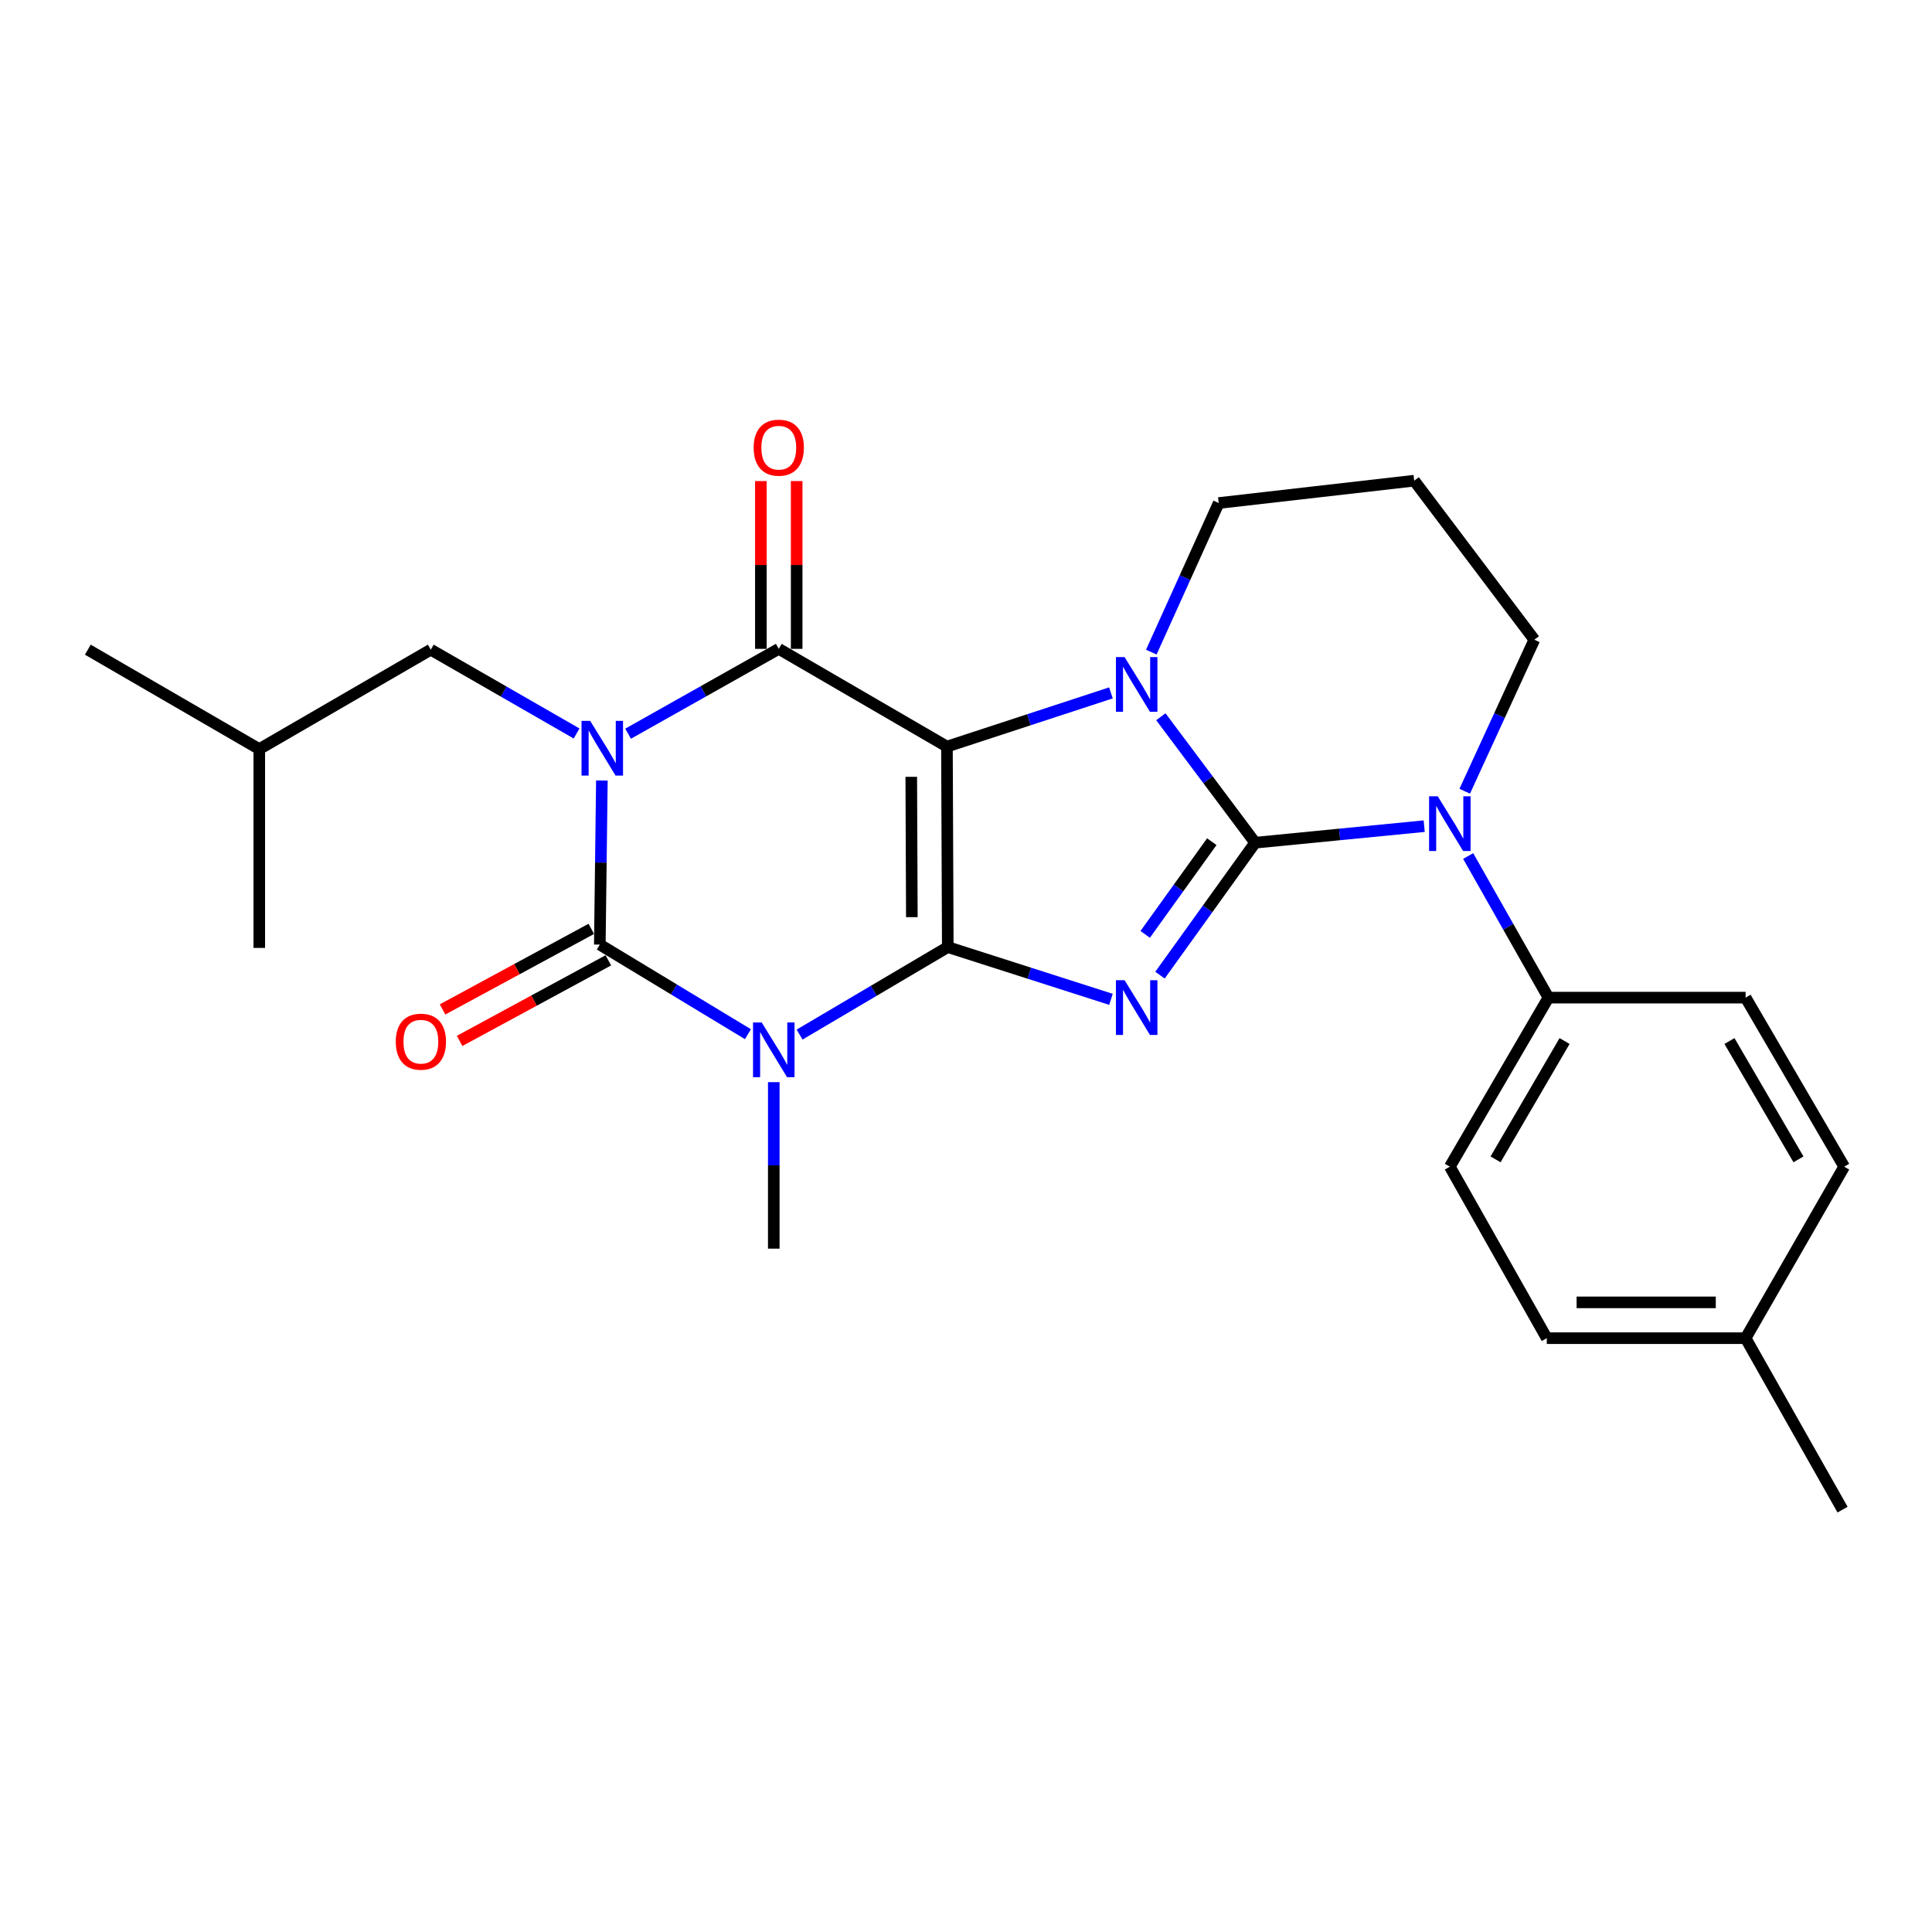<?xml version='1.0' encoding='iso-8859-1'?>
<svg version='1.1' baseProfile='full'
              xmlns='http://www.w3.org/2000/svg'
                      xmlns:rdkit='http://www.rdkit.org/xml'
                      xmlns:xlink='http://www.w3.org/1999/xlink'
                  xml:space='preserve'
width='1000px' height='1000px' viewBox='0 0 1000 1000'>
<!-- END OF HEADER -->
<rect style='opacity:1.0;fill:#FFFFFF;stroke:none' width='1000' height='1000' x='0' y='0'> </rect>
<path class='bond-0' d='M 490.57,490.212 L 490.137,386.436' style='fill:none;fill-rule:evenodd;stroke:#000000;stroke-width:6px;stroke-linecap:butt;stroke-linejoin:miter;stroke-opacity:1' />
<path class='bond-0' d='M 471.973,474.723 L 471.671,402.079' style='fill:none;fill-rule:evenodd;stroke:#000000;stroke-width:6px;stroke-linecap:butt;stroke-linejoin:miter;stroke-opacity:1' />
<path class='bond-3' d='M 490.57,490.212 L 532.803,503.735' style='fill:none;fill-rule:evenodd;stroke:#000000;stroke-width:6px;stroke-linecap:butt;stroke-linejoin:miter;stroke-opacity:1' />
<path class='bond-3' d='M 532.803,503.735 L 575.037,517.259' style='fill:none;fill-rule:evenodd;stroke:#0000FF;stroke-width:6px;stroke-linecap:butt;stroke-linejoin:miter;stroke-opacity:1' />
<path class='bond-4' d='M 490.57,490.212 L 452.216,512.857' style='fill:none;fill-rule:evenodd;stroke:#000000;stroke-width:6px;stroke-linecap:butt;stroke-linejoin:miter;stroke-opacity:1' />
<path class='bond-4' d='M 452.216,512.857 L 413.861,535.502' style='fill:none;fill-rule:evenodd;stroke:#0000FF;stroke-width:6px;stroke-linecap:butt;stroke-linejoin:miter;stroke-opacity:1' />
<path class='bond-5' d='M 490.137,386.436 L 532.579,372.536' style='fill:none;fill-rule:evenodd;stroke:#000000;stroke-width:6px;stroke-linecap:butt;stroke-linejoin:miter;stroke-opacity:1' />
<path class='bond-5' d='M 532.579,372.536 L 575.02,358.637' style='fill:none;fill-rule:evenodd;stroke:#0000FF;stroke-width:6px;stroke-linecap:butt;stroke-linejoin:miter;stroke-opacity:1' />
<path class='bond-7' d='M 490.137,386.436 L 403.091,335.845' style='fill:none;fill-rule:evenodd;stroke:#000000;stroke-width:6px;stroke-linecap:butt;stroke-linejoin:miter;stroke-opacity:1' />
<path class='bond-1' d='M 649.662,436.182 L 625.034,470.457' style='fill:none;fill-rule:evenodd;stroke:#000000;stroke-width:6px;stroke-linecap:butt;stroke-linejoin:miter;stroke-opacity:1' />
<path class='bond-1' d='M 625.034,470.457 L 600.406,504.732' style='fill:none;fill-rule:evenodd;stroke:#0000FF;stroke-width:6px;stroke-linecap:butt;stroke-linejoin:miter;stroke-opacity:1' />
<path class='bond-1' d='M 627.224,435.651 L 609.985,459.644' style='fill:none;fill-rule:evenodd;stroke:#000000;stroke-width:6px;stroke-linecap:butt;stroke-linejoin:miter;stroke-opacity:1' />
<path class='bond-1' d='M 609.985,459.644 L 592.745,483.636' style='fill:none;fill-rule:evenodd;stroke:#0000FF;stroke-width:6px;stroke-linecap:butt;stroke-linejoin:miter;stroke-opacity:1' />
<path class='bond-8' d='M 649.662,436.182 L 693.411,431.9' style='fill:none;fill-rule:evenodd;stroke:#000000;stroke-width:6px;stroke-linecap:butt;stroke-linejoin:miter;stroke-opacity:1' />
<path class='bond-8' d='M 693.411,431.9 L 737.161,427.618' style='fill:none;fill-rule:evenodd;stroke:#0000FF;stroke-width:6px;stroke-linecap:butt;stroke-linejoin:miter;stroke-opacity:1' />
<path class='bond-27' d='M 649.662,436.182 L 625.26,403.587' style='fill:none;fill-rule:evenodd;stroke:#000000;stroke-width:6px;stroke-linecap:butt;stroke-linejoin:miter;stroke-opacity:1' />
<path class='bond-27' d='M 625.26,403.587 L 600.859,370.991' style='fill:none;fill-rule:evenodd;stroke:#0000FF;stroke-width:6px;stroke-linecap:butt;stroke-linejoin:miter;stroke-opacity:1' />
<path class='bond-2' d='M 311.531,403.991 L 310.998,446.458' style='fill:none;fill-rule:evenodd;stroke:#0000FF;stroke-width:6px;stroke-linecap:butt;stroke-linejoin:miter;stroke-opacity:1' />
<path class='bond-2' d='M 310.998,446.458 L 310.465,488.925' style='fill:none;fill-rule:evenodd;stroke:#000000;stroke-width:6px;stroke-linecap:butt;stroke-linejoin:miter;stroke-opacity:1' />
<path class='bond-9' d='M 298.441,379.646 L 260.703,357.957' style='fill:none;fill-rule:evenodd;stroke:#0000FF;stroke-width:6px;stroke-linecap:butt;stroke-linejoin:miter;stroke-opacity:1' />
<path class='bond-9' d='M 260.703,357.957 L 222.965,336.267' style='fill:none;fill-rule:evenodd;stroke:#000000;stroke-width:6px;stroke-linecap:butt;stroke-linejoin:miter;stroke-opacity:1' />
<path class='bond-26' d='M 325.102,379.766 L 364.096,357.805' style='fill:none;fill-rule:evenodd;stroke:#0000FF;stroke-width:6px;stroke-linecap:butt;stroke-linejoin:miter;stroke-opacity:1' />
<path class='bond-26' d='M 364.096,357.805 L 403.091,335.845' style='fill:none;fill-rule:evenodd;stroke:#000000;stroke-width:6px;stroke-linecap:butt;stroke-linejoin:miter;stroke-opacity:1' />
<path class='bond-6' d='M 387.136,535.299 L 348.8,512.112' style='fill:none;fill-rule:evenodd;stroke:#0000FF;stroke-width:6px;stroke-linecap:butt;stroke-linejoin:miter;stroke-opacity:1' />
<path class='bond-6' d='M 348.8,512.112 L 310.465,488.925' style='fill:none;fill-rule:evenodd;stroke:#000000;stroke-width:6px;stroke-linecap:butt;stroke-linejoin:miter;stroke-opacity:1' />
<path class='bond-14' d='M 400.507,560.119 L 400.507,603.209' style='fill:none;fill-rule:evenodd;stroke:#0000FF;stroke-width:6px;stroke-linecap:butt;stroke-linejoin:miter;stroke-opacity:1' />
<path class='bond-14' d='M 400.507,603.209 L 400.507,646.298' style='fill:none;fill-rule:evenodd;stroke:#000000;stroke-width:6px;stroke-linecap:butt;stroke-linejoin:miter;stroke-opacity:1' />
<path class='bond-13' d='M 595.911,337.537 L 613.356,298.954' style='fill:none;fill-rule:evenodd;stroke:#0000FF;stroke-width:6px;stroke-linecap:butt;stroke-linejoin:miter;stroke-opacity:1' />
<path class='bond-13' d='M 613.356,298.954 L 630.801,260.37' style='fill:none;fill-rule:evenodd;stroke:#000000;stroke-width:6px;stroke-linecap:butt;stroke-linejoin:miter;stroke-opacity:1' />
<path class='bond-11' d='M 306.051,480.778 L 267.56,501.628' style='fill:none;fill-rule:evenodd;stroke:#000000;stroke-width:6px;stroke-linecap:butt;stroke-linejoin:miter;stroke-opacity:1' />
<path class='bond-11' d='M 267.56,501.628 L 229.069,522.478' style='fill:none;fill-rule:evenodd;stroke:#FF0000;stroke-width:6px;stroke-linecap:butt;stroke-linejoin:miter;stroke-opacity:1' />
<path class='bond-11' d='M 314.878,497.072 L 276.386,517.922' style='fill:none;fill-rule:evenodd;stroke:#000000;stroke-width:6px;stroke-linecap:butt;stroke-linejoin:miter;stroke-opacity:1' />
<path class='bond-11' d='M 276.386,517.922 L 237.895,538.772' style='fill:none;fill-rule:evenodd;stroke:#FF0000;stroke-width:6px;stroke-linecap:butt;stroke-linejoin:miter;stroke-opacity:1' />
<path class='bond-12' d='M 412.357,335.845 L 412.357,292.423' style='fill:none;fill-rule:evenodd;stroke:#000000;stroke-width:6px;stroke-linecap:butt;stroke-linejoin:miter;stroke-opacity:1' />
<path class='bond-12' d='M 412.357,292.423 L 412.357,249.002' style='fill:none;fill-rule:evenodd;stroke:#FF0000;stroke-width:6px;stroke-linecap:butt;stroke-linejoin:miter;stroke-opacity:1' />
<path class='bond-12' d='M 393.825,335.845 L 393.825,292.423' style='fill:none;fill-rule:evenodd;stroke:#000000;stroke-width:6px;stroke-linecap:butt;stroke-linejoin:miter;stroke-opacity:1' />
<path class='bond-12' d='M 393.825,292.423 L 393.825,249.002' style='fill:none;fill-rule:evenodd;stroke:#FF0000;stroke-width:6px;stroke-linecap:butt;stroke-linejoin:miter;stroke-opacity:1' />
<path class='bond-10' d='M 759.923,443.067 L 780.694,479.72' style='fill:none;fill-rule:evenodd;stroke:#0000FF;stroke-width:6px;stroke-linecap:butt;stroke-linejoin:miter;stroke-opacity:1' />
<path class='bond-10' d='M 780.694,479.72 L 801.465,516.372' style='fill:none;fill-rule:evenodd;stroke:#000000;stroke-width:6px;stroke-linecap:butt;stroke-linejoin:miter;stroke-opacity:1' />
<path class='bond-17' d='M 758.14,409.54 L 776.153,370.33' style='fill:none;fill-rule:evenodd;stroke:#0000FF;stroke-width:6px;stroke-linecap:butt;stroke-linejoin:miter;stroke-opacity:1' />
<path class='bond-17' d='M 776.153,370.33 L 794.166,331.119' style='fill:none;fill-rule:evenodd;stroke:#000000;stroke-width:6px;stroke-linecap:butt;stroke-linejoin:miter;stroke-opacity:1' />
<path class='bond-22' d='M 222.965,336.267 L 134.2,387.733' style='fill:none;fill-rule:evenodd;stroke:#000000;stroke-width:6px;stroke-linecap:butt;stroke-linejoin:miter;stroke-opacity:1' />
<path class='bond-15' d='M 801.465,516.372 L 750.432,603.871' style='fill:none;fill-rule:evenodd;stroke:#000000;stroke-width:6px;stroke-linecap:butt;stroke-linejoin:miter;stroke-opacity:1' />
<path class='bond-15' d='M 809.818,538.833 L 774.095,600.083' style='fill:none;fill-rule:evenodd;stroke:#000000;stroke-width:6px;stroke-linecap:butt;stroke-linejoin:miter;stroke-opacity:1' />
<path class='bond-16' d='M 801.465,516.372 L 903.522,516.372' style='fill:none;fill-rule:evenodd;stroke:#000000;stroke-width:6px;stroke-linecap:butt;stroke-linejoin:miter;stroke-opacity:1' />
<path class='bond-18' d='M 630.801,260.37 L 731.993,248.798' style='fill:none;fill-rule:evenodd;stroke:#000000;stroke-width:6px;stroke-linecap:butt;stroke-linejoin:miter;stroke-opacity:1' />
<path class='bond-20' d='M 750.432,603.871 L 800.611,692.637' style='fill:none;fill-rule:evenodd;stroke:#000000;stroke-width:6px;stroke-linecap:butt;stroke-linejoin:miter;stroke-opacity:1' />
<path class='bond-19' d='M 903.522,516.372 L 954.545,603.871' style='fill:none;fill-rule:evenodd;stroke:#000000;stroke-width:6px;stroke-linecap:butt;stroke-linejoin:miter;stroke-opacity:1' />
<path class='bond-19' d='M 895.167,538.832 L 930.883,600.081' style='fill:none;fill-rule:evenodd;stroke:#000000;stroke-width:6px;stroke-linecap:butt;stroke-linejoin:miter;stroke-opacity:1' />
<path class='bond-28' d='M 794.166,331.119 L 731.993,248.798' style='fill:none;fill-rule:evenodd;stroke:#000000;stroke-width:6px;stroke-linecap:butt;stroke-linejoin:miter;stroke-opacity:1' />
<path class='bond-21' d='M 954.545,603.871 L 903.522,692.637' style='fill:none;fill-rule:evenodd;stroke:#000000;stroke-width:6px;stroke-linecap:butt;stroke-linejoin:miter;stroke-opacity:1' />
<path class='bond-29' d='M 800.611,692.637 L 903.522,692.637' style='fill:none;fill-rule:evenodd;stroke:#000000;stroke-width:6px;stroke-linecap:butt;stroke-linejoin:miter;stroke-opacity:1' />
<path class='bond-29' d='M 816.048,674.105 L 888.086,674.105' style='fill:none;fill-rule:evenodd;stroke:#000000;stroke-width:6px;stroke-linecap:butt;stroke-linejoin:miter;stroke-opacity:1' />
<path class='bond-23' d='M 903.522,692.637 L 953.701,781.382' style='fill:none;fill-rule:evenodd;stroke:#000000;stroke-width:6px;stroke-linecap:butt;stroke-linejoin:miter;stroke-opacity:1' />
<path class='bond-24' d='M 134.2,387.733 L 45.455,336.267' style='fill:none;fill-rule:evenodd;stroke:#000000;stroke-width:6px;stroke-linecap:butt;stroke-linejoin:miter;stroke-opacity:1' />
<path class='bond-25' d='M 134.2,387.733 L 134.2,490.644' style='fill:none;fill-rule:evenodd;stroke:#000000;stroke-width:6px;stroke-linecap:butt;stroke-linejoin:miter;stroke-opacity:1' />
<path  class='atom-3' d='M 305.481 373.13
L 314.761 388.13
Q 315.681 389.61, 317.161 392.29
Q 318.641 394.97, 318.721 395.13
L 318.721 373.13
L 322.481 373.13
L 322.481 401.45
L 318.601 401.45
L 308.641 385.05
Q 307.481 383.13, 306.241 380.93
Q 305.041 378.73, 304.681 378.05
L 304.681 401.45
L 301.001 401.45
L 301.001 373.13
L 305.481 373.13
' fill='#0000FF'/>
<path  class='atom-4' d='M 582.084 507.36
L 591.364 522.36
Q 592.284 523.84, 593.764 526.52
Q 595.244 529.2, 595.324 529.36
L 595.324 507.36
L 599.084 507.36
L 599.084 535.68
L 595.204 535.68
L 585.244 519.28
Q 584.084 517.36, 582.844 515.16
Q 581.644 512.96, 581.284 512.28
L 581.284 535.68
L 577.604 535.68
L 577.604 507.36
L 582.084 507.36
' fill='#0000FF'/>
<path  class='atom-5' d='M 394.247 529.227
L 403.527 544.227
Q 404.447 545.707, 405.927 548.387
Q 407.407 551.067, 407.487 551.227
L 407.487 529.227
L 411.247 529.227
L 411.247 557.547
L 407.367 557.547
L 397.407 541.147
Q 396.247 539.227, 395.007 537.027
Q 393.807 534.827, 393.447 534.147
L 393.447 557.547
L 389.767 557.547
L 389.767 529.227
L 394.247 529.227
' fill='#0000FF'/>
<path  class='atom-6' d='M 582.084 340.113
L 591.364 355.113
Q 592.284 356.593, 593.764 359.273
Q 595.244 361.953, 595.324 362.113
L 595.324 340.113
L 599.084 340.113
L 599.084 368.433
L 595.204 368.433
L 585.244 352.033
Q 584.084 350.113, 582.844 347.913
Q 581.644 345.713, 581.284 345.033
L 581.284 368.433
L 577.604 368.433
L 577.604 340.113
L 582.084 340.113
' fill='#0000FF'/>
<path  class='atom-9' d='M 744.172 412.159
L 753.452 427.159
Q 754.372 428.639, 755.852 431.319
Q 757.332 433.999, 757.412 434.159
L 757.412 412.159
L 761.172 412.159
L 761.172 440.479
L 757.292 440.479
L 747.332 424.079
Q 746.172 422.159, 744.932 419.959
Q 743.732 417.759, 743.372 417.079
L 743.372 440.479
L 739.692 440.479
L 739.692 412.159
L 744.172 412.159
' fill='#0000FF'/>
<path  class='atom-12' d='M 204.848 539.174
Q 204.848 532.374, 208.208 528.574
Q 211.568 524.774, 217.848 524.774
Q 224.128 524.774, 227.488 528.574
Q 230.848 532.374, 230.848 539.174
Q 230.848 546.054, 227.448 549.974
Q 224.048 553.854, 217.848 553.854
Q 211.608 553.854, 208.208 549.974
Q 204.848 546.094, 204.848 539.174
M 217.848 550.654
Q 222.168 550.654, 224.488 547.774
Q 226.848 544.854, 226.848 539.174
Q 226.848 533.614, 224.488 530.814
Q 222.168 527.974, 217.848 527.974
Q 213.528 527.974, 211.168 530.774
Q 208.848 533.574, 208.848 539.174
Q 208.848 544.894, 211.168 547.774
Q 213.528 550.654, 217.848 550.654
' fill='#FF0000'/>
<path  class='atom-13' d='M 390.091 231.716
Q 390.091 224.916, 393.451 221.116
Q 396.811 217.316, 403.091 217.316
Q 409.371 217.316, 412.731 221.116
Q 416.091 224.916, 416.091 231.716
Q 416.091 238.596, 412.691 242.516
Q 409.291 246.396, 403.091 246.396
Q 396.851 246.396, 393.451 242.516
Q 390.091 238.636, 390.091 231.716
M 403.091 243.196
Q 407.411 243.196, 409.731 240.316
Q 412.091 237.396, 412.091 231.716
Q 412.091 226.156, 409.731 223.356
Q 407.411 220.516, 403.091 220.516
Q 398.771 220.516, 396.411 223.316
Q 394.091 226.116, 394.091 231.716
Q 394.091 237.436, 396.411 240.316
Q 398.771 243.196, 403.091 243.196
' fill='#FF0000'/>
</svg>
